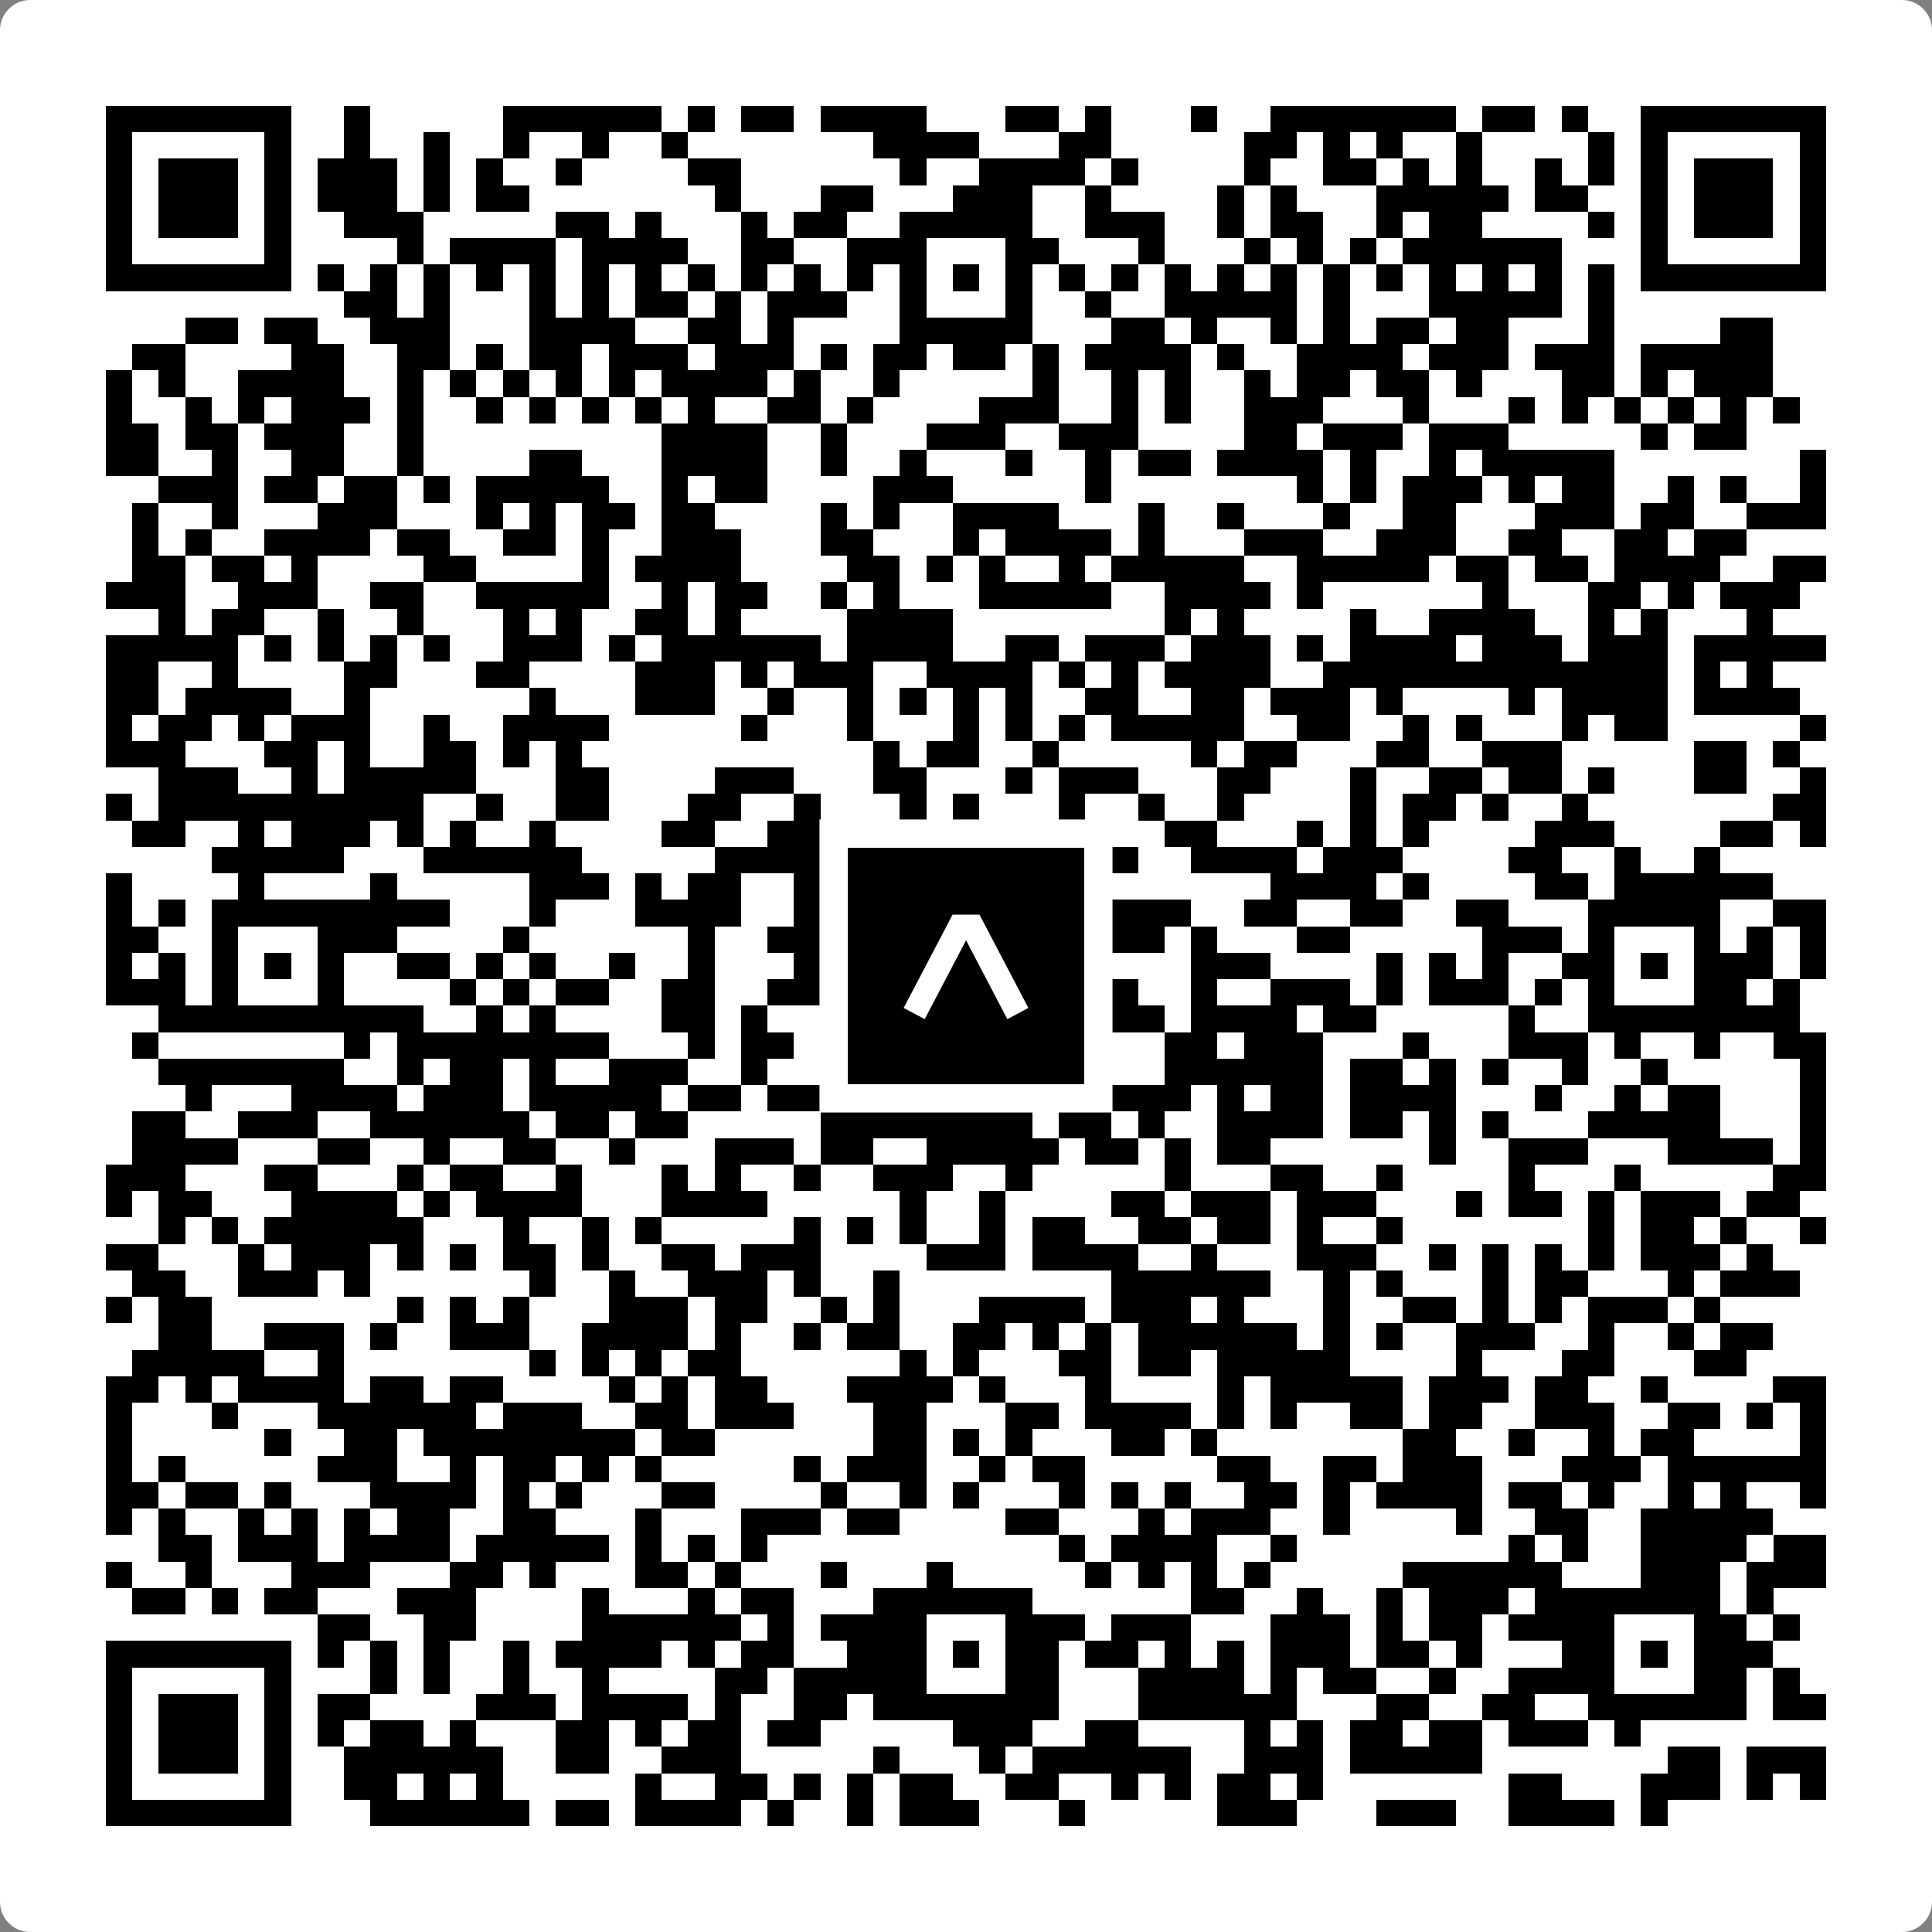 <svg width="512" height="512" viewBox="0 0 512 512" fill="none" xmlns="http://www.w3.org/2000/svg">
    <rect x="0" y="0" width="512" height="512" fill="#808080" stroke="none"/>
    <path d="M0 8C0 3.582 3.582 0 8 0H504C508.418 0 512 3.582 512 8V504C512 508.418 508.418 512 504 512H8C3.582 512 0 508.418 0 504V8Z" fill="white"/>
    <svg xmlns="http://www.w3.org/2000/svg" viewBox="0 0 73 73" shape-rendering="crispEdges" height="512" width="512" x="0" y="0"><path stroke="#000000" d="M4 4.5h7m2 0h1m5 0h6m1 0h1m1 0h2m1 0h4m3 0h2m1 0h1m3 0h1m2 0h7m1 0h2m1 0h1m2 0h7M4 5.5h1m5 0h1m2 0h1m2 0h1m2 0h1m2 0h1m2 0h1m7 0h4m3 0h2m5 0h2m1 0h1m1 0h1m2 0h1m4 0h1m1 0h1m5 0h1M4 6.5h1m1 0h3m1 0h1m1 0h3m1 0h1m1 0h1m2 0h1m4 0h2m6 0h1m2 0h4m1 0h1m4 0h1m2 0h2m1 0h1m1 0h1m2 0h1m1 0h1m1 0h1m1 0h3m1 0h1M4 7.5h1m1 0h3m1 0h1m1 0h3m1 0h1m1 0h2m7 0h1m3 0h2m3 0h3m2 0h1m4 0h1m1 0h1m3 0h5m1 0h2m2 0h1m1 0h3m1 0h1M4 8.5h1m1 0h3m1 0h1m2 0h3m5 0h2m1 0h1m3 0h1m1 0h2m2 0h5m2 0h3m2 0h1m1 0h2m2 0h1m1 0h2m4 0h1m1 0h1m1 0h3m1 0h1M4 9.5h1m5 0h1m4 0h1m1 0h4m1 0h4m2 0h2m2 0h3m3 0h2m3 0h1m3 0h1m1 0h1m1 0h1m1 0h6m3 0h1m5 0h1M4 10.5h7m1 0h1m1 0h1m1 0h1m1 0h1m1 0h1m1 0h1m1 0h1m1 0h1m1 0h1m1 0h1m1 0h1m1 0h1m1 0h1m1 0h1m1 0h1m1 0h1m1 0h1m1 0h1m1 0h1m1 0h1m1 0h1m1 0h1m1 0h1m1 0h1m1 0h1m1 0h7M13 11.5h2m1 0h1m3 0h1m1 0h1m1 0h2m1 0h1m1 0h3m2 0h1m3 0h1m2 0h1m2 0h5m1 0h1m3 0h5m1 0h1M7 12.5h2m1 0h2m2 0h3m3 0h4m2 0h2m1 0h1m4 0h5m3 0h2m1 0h1m2 0h1m1 0h1m1 0h2m1 0h2m3 0h1m4 0h2M5 13.5h2m4 0h2m2 0h2m1 0h1m1 0h2m1 0h3m1 0h3m1 0h1m1 0h2m1 0h2m1 0h1m1 0h4m1 0h1m2 0h4m1 0h3m1 0h3m1 0h5M4 14.5h1m1 0h1m2 0h4m2 0h1m1 0h1m1 0h1m1 0h1m1 0h1m1 0h4m1 0h1m2 0h1m5 0h1m2 0h1m1 0h1m2 0h1m1 0h2m1 0h2m1 0h1m3 0h2m1 0h1m1 0h3M4 15.5h1m2 0h1m1 0h1m1 0h3m1 0h1m2 0h1m1 0h1m1 0h1m1 0h1m1 0h1m2 0h2m1 0h1m4 0h3m2 0h1m1 0h1m2 0h3m3 0h1m3 0h1m1 0h1m1 0h1m1 0h1m1 0h1m1 0h1M4 16.5h2m1 0h2m1 0h3m2 0h1m9 0h4m2 0h1m3 0h3m2 0h3m4 0h2m1 0h3m1 0h3m5 0h1m1 0h2M4 17.5h2m2 0h1m2 0h2m2 0h1m4 0h2m3 0h4m2 0h1m2 0h1m3 0h1m2 0h1m1 0h2m1 0h4m1 0h1m2 0h1m1 0h5m7 0h1M6 18.5h3m1 0h2m1 0h2m1 0h1m1 0h5m2 0h1m1 0h2m4 0h3m5 0h1m7 0h1m1 0h1m1 0h3m1 0h1m1 0h2m2 0h1m1 0h1m2 0h1M5 19.5h1m2 0h1m3 0h3m3 0h1m1 0h1m1 0h2m1 0h2m4 0h1m1 0h1m2 0h4m3 0h1m2 0h1m3 0h1m2 0h2m3 0h3m1 0h2m2 0h3M5 20.5h1m1 0h1m2 0h4m1 0h2m2 0h2m1 0h1m2 0h3m3 0h2m3 0h1m1 0h4m1 0h1m3 0h3m2 0h3m2 0h2m2 0h2m1 0h2M5 21.5h2m1 0h2m1 0h1m4 0h2m4 0h1m1 0h4m4 0h2m1 0h1m1 0h1m2 0h1m1 0h5m2 0h5m1 0h2m1 0h2m1 0h4m2 0h2M4 22.5h3m2 0h3m2 0h2m2 0h5m2 0h1m1 0h2m2 0h1m1 0h1m3 0h5m2 0h4m1 0h1m6 0h1m3 0h2m1 0h1m1 0h3M6 23.5h1m1 0h2m2 0h1m2 0h1m3 0h1m1 0h1m2 0h2m1 0h1m4 0h4m8 0h1m1 0h1m4 0h1m2 0h4m2 0h1m1 0h1m3 0h1M4 24.5h5m1 0h1m1 0h1m1 0h1m1 0h1m2 0h3m1 0h1m1 0h6m1 0h4m2 0h2m1 0h3m1 0h3m1 0h1m1 0h4m1 0h3m1 0h3m1 0h5M4 25.5h2m2 0h1m4 0h2m3 0h2m4 0h3m1 0h1m1 0h3m2 0h4m1 0h1m1 0h1m1 0h4m2 0h13m1 0h1m1 0h1M4 26.5h2m1 0h4m2 0h1m6 0h1m3 0h3m2 0h1m2 0h1m1 0h1m1 0h1m1 0h1m2 0h2m2 0h2m1 0h3m1 0h1m4 0h1m1 0h4m1 0h4M4 27.5h1m1 0h2m1 0h1m1 0h3m2 0h1m2 0h4m5 0h1m3 0h1m3 0h1m1 0h1m1 0h1m1 0h5m2 0h2m2 0h1m1 0h1m3 0h1m1 0h2m5 0h1M4 28.5h3m3 0h2m1 0h1m2 0h2m1 0h1m1 0h1m11 0h1m1 0h2m2 0h1m5 0h1m1 0h2m3 0h2m2 0h3m5 0h2m1 0h1M6 29.5h3m2 0h1m1 0h5m3 0h2m4 0h3m3 0h2m3 0h1m1 0h3m3 0h2m3 0h1m2 0h2m1 0h2m1 0h1m3 0h2m2 0h1M4 30.5h1m1 0h10m2 0h1m2 0h2m3 0h2m2 0h1m3 0h1m1 0h1m3 0h1m2 0h1m2 0h1m4 0h1m1 0h2m1 0h1m2 0h1m7 0h2M5 31.5h2m2 0h1m1 0h3m1 0h1m1 0h1m2 0h1m4 0h2m2 0h3m1 0h2m1 0h1m2 0h2m3 0h2m3 0h1m1 0h1m1 0h1m4 0h3m4 0h2m1 0h1M8 32.5h5m3 0h6m5 0h4m2 0h1m2 0h2m2 0h3m2 0h4m1 0h3m4 0h2m2 0h1m2 0h1M4 33.5h1m4 0h1m4 0h1m5 0h3m1 0h1m1 0h2m2 0h1m1 0h2m2 0h2m1 0h1m1 0h1m6 0h4m1 0h1m4 0h2m1 0h6M4 34.5h1m1 0h1m1 0h9m3 0h1m3 0h4m2 0h1m1 0h1m1 0h5m2 0h4m2 0h2m2 0h2m2 0h2m3 0h5m2 0h2M4 35.5h2m2 0h1m3 0h3m4 0h1m6 0h1m2 0h3m2 0h1m3 0h1m2 0h3m1 0h1m3 0h2m5 0h3m1 0h1m3 0h1m1 0h1m1 0h1M4 36.5h1m1 0h1m1 0h1m1 0h1m1 0h1m2 0h2m1 0h1m1 0h1m2 0h1m2 0h1m3 0h2m2 0h1m1 0h1m1 0h1m1 0h2m3 0h3m4 0h1m1 0h1m1 0h1m2 0h2m1 0h1m1 0h3m1 0h1M4 37.5h3m1 0h1m3 0h1m4 0h1m1 0h1m1 0h2m2 0h2m2 0h4m1 0h1m3 0h2m1 0h2m2 0h1m2 0h3m1 0h1m1 0h3m1 0h1m1 0h1m3 0h2m1 0h1M6 38.5h10m2 0h1m1 0h1m4 0h2m1 0h1m3 0h7m2 0h3m1 0h4m1 0h2m5 0h1m2 0h8M5 39.5h1m7 0h1m1 0h8m3 0h1m1 0h2m5 0h1m2 0h2m4 0h2m1 0h3m3 0h1m3 0h3m1 0h1m2 0h1m2 0h2M6 40.5h7m2 0h1m1 0h2m1 0h1m2 0h3m2 0h1m2 0h2m8 0h1m2 0h6m1 0h2m1 0h1m1 0h1m2 0h1m2 0h1m5 0h1M7 41.5h1m3 0h4m1 0h3m1 0h5m1 0h2m1 0h2m5 0h1m1 0h1m1 0h5m1 0h1m1 0h2m1 0h4m3 0h1m2 0h1m1 0h2m3 0h1M5 42.5h2m2 0h3m2 0h6m1 0h2m1 0h2m5 0h8m1 0h2m1 0h1m2 0h4m1 0h2m1 0h1m1 0h1m3 0h5m3 0h1M5 43.5h4m3 0h2m2 0h1m2 0h2m2 0h1m3 0h3m1 0h2m2 0h5m1 0h2m1 0h1m1 0h2m6 0h1m2 0h3m3 0h4m1 0h1M4 44.5h3m3 0h2m3 0h1m1 0h2m2 0h1m3 0h1m1 0h1m2 0h1m2 0h3m2 0h1m5 0h1m3 0h2m2 0h1m4 0h1m3 0h1m5 0h2M4 45.5h1m1 0h2m3 0h4m1 0h1m1 0h4m3 0h4m5 0h1m2 0h1m4 0h2m1 0h3m1 0h3m3 0h1m1 0h2m1 0h1m1 0h3m1 0h2M6 46.5h1m1 0h1m1 0h6m3 0h1m2 0h1m1 0h1m5 0h1m1 0h1m1 0h1m2 0h1m1 0h2m2 0h2m1 0h2m1 0h1m2 0h1m7 0h1m1 0h2m1 0h1m2 0h1M4 47.5h2m3 0h1m1 0h3m1 0h1m1 0h1m1 0h2m1 0h1m2 0h2m1 0h3m4 0h3m1 0h4m2 0h1m3 0h3m2 0h1m1 0h1m1 0h1m1 0h1m1 0h3m1 0h1M5 48.5h2m2 0h3m1 0h1m6 0h1m2 0h1m2 0h3m1 0h1m2 0h1m8 0h6m2 0h1m1 0h1m3 0h1m1 0h2m3 0h1m1 0h3M4 49.5h1m1 0h2m7 0h1m1 0h1m1 0h1m3 0h3m1 0h2m2 0h1m1 0h1m3 0h4m1 0h3m1 0h1m3 0h1m2 0h2m1 0h1m1 0h1m1 0h3m1 0h1M6 50.5h2m2 0h3m1 0h1m2 0h3m2 0h4m1 0h1m2 0h1m1 0h2m2 0h2m1 0h1m1 0h1m1 0h6m1 0h1m1 0h1m2 0h3m2 0h1m2 0h1m1 0h2M5 51.5h5m2 0h1m7 0h1m1 0h1m1 0h1m1 0h2m6 0h1m1 0h1m3 0h2m1 0h2m1 0h5m4 0h1m3 0h2m3 0h2M4 52.5h2m1 0h1m1 0h4m1 0h2m1 0h2m4 0h1m1 0h1m1 0h2m3 0h4m1 0h1m3 0h1m4 0h1m1 0h5m1 0h3m1 0h2m2 0h1m4 0h2M4 53.5h1m3 0h1m3 0h6m1 0h3m2 0h2m1 0h3m3 0h2m3 0h2m1 0h4m1 0h1m1 0h1m2 0h2m1 0h2m2 0h3m2 0h2m1 0h1m1 0h1M4 54.5h1m5 0h1m2 0h2m1 0h8m1 0h2m6 0h2m1 0h1m1 0h1m3 0h2m1 0h1m7 0h2m2 0h1m2 0h1m1 0h2m4 0h1M4 55.5h1m1 0h1m5 0h3m2 0h1m1 0h2m1 0h1m1 0h1m5 0h1m1 0h3m2 0h1m1 0h2m5 0h2m2 0h2m1 0h3m3 0h3m1 0h6M4 56.5h2m1 0h2m1 0h1m3 0h4m1 0h1m1 0h1m3 0h2m4 0h1m2 0h1m1 0h1m3 0h1m1 0h1m1 0h1m2 0h2m1 0h1m1 0h4m1 0h2m1 0h1m2 0h1m1 0h1m2 0h1M4 57.5h1m1 0h1m2 0h1m1 0h1m1 0h1m1 0h2m2 0h2m3 0h1m3 0h3m1 0h2m4 0h2m3 0h1m1 0h3m2 0h1m4 0h1m2 0h2m2 0h5M6 58.5h2m1 0h3m1 0h4m1 0h5m1 0h1m1 0h1m1 0h1m11 0h1m1 0h4m2 0h1m8 0h1m1 0h1m2 0h4m1 0h2M4 59.5h1m2 0h1m3 0h3m3 0h2m1 0h1m3 0h2m1 0h1m3 0h1m3 0h1m5 0h1m1 0h1m1 0h1m1 0h1m5 0h6m3 0h3m1 0h3M5 60.5h2m1 0h1m1 0h2m3 0h3m4 0h1m3 0h1m1 0h2m3 0h6m6 0h2m2 0h1m2 0h1m1 0h3m1 0h7m1 0h1M12 61.5h2m2 0h2m4 0h6m1 0h1m1 0h4m3 0h3m1 0h3m3 0h3m1 0h1m1 0h2m1 0h4m3 0h2m1 0h1M4 62.5h7m1 0h1m1 0h1m1 0h1m2 0h1m1 0h4m1 0h1m1 0h2m2 0h3m1 0h1m1 0h2m1 0h2m1 0h1m1 0h1m1 0h3m1 0h2m1 0h1m3 0h2m1 0h1m1 0h3M4 63.5h1m5 0h1m3 0h1m1 0h1m2 0h1m2 0h1m4 0h2m1 0h5m3 0h2m3 0h4m1 0h1m1 0h2m2 0h1m2 0h4m3 0h2m1 0h1M4 64.5h1m1 0h3m1 0h1m1 0h2m4 0h3m1 0h4m1 0h1m2 0h2m1 0h7m3 0h6m3 0h2m2 0h2m2 0h6m1 0h2M4 65.5h1m1 0h3m1 0h1m1 0h1m1 0h2m1 0h1m3 0h2m1 0h1m1 0h2m1 0h2m5 0h3m2 0h2m4 0h1m1 0h1m1 0h2m1 0h2m1 0h3m1 0h1M4 66.5h1m1 0h3m1 0h1m2 0h6m2 0h2m2 0h3m5 0h1m3 0h1m1 0h6m2 0h3m1 0h5m7 0h2m1 0h3M4 67.5h1m5 0h1m2 0h2m1 0h1m1 0h1m5 0h1m2 0h2m1 0h1m1 0h1m1 0h2m2 0h2m2 0h1m1 0h1m1 0h2m1 0h1m7 0h2m3 0h3m1 0h1m1 0h1M4 68.5h7m3 0h6m1 0h2m1 0h4m1 0h1m2 0h1m1 0h3m3 0h1m5 0h3m3 0h3m2 0h4m1 0h1"/></svg>

    <rect x="220.932" y="220.932" width="70.137" height="70.137" fill="black" stroke="white" stroke-width="7.514"/>
    <svg x="220.932" y="220.932" width="70.137" height="70.137" viewBox="0 0 116 116" fill="none" xmlns="http://www.w3.org/2000/svg">
      <path d="M63.911 35.496L52.114 35.496L30.667 76.393L39.902 81.271L58.033 46.739L76.117 81.283L85.333 76.385L63.911 35.496Z" fill="white"/>
    </svg>
  </svg>